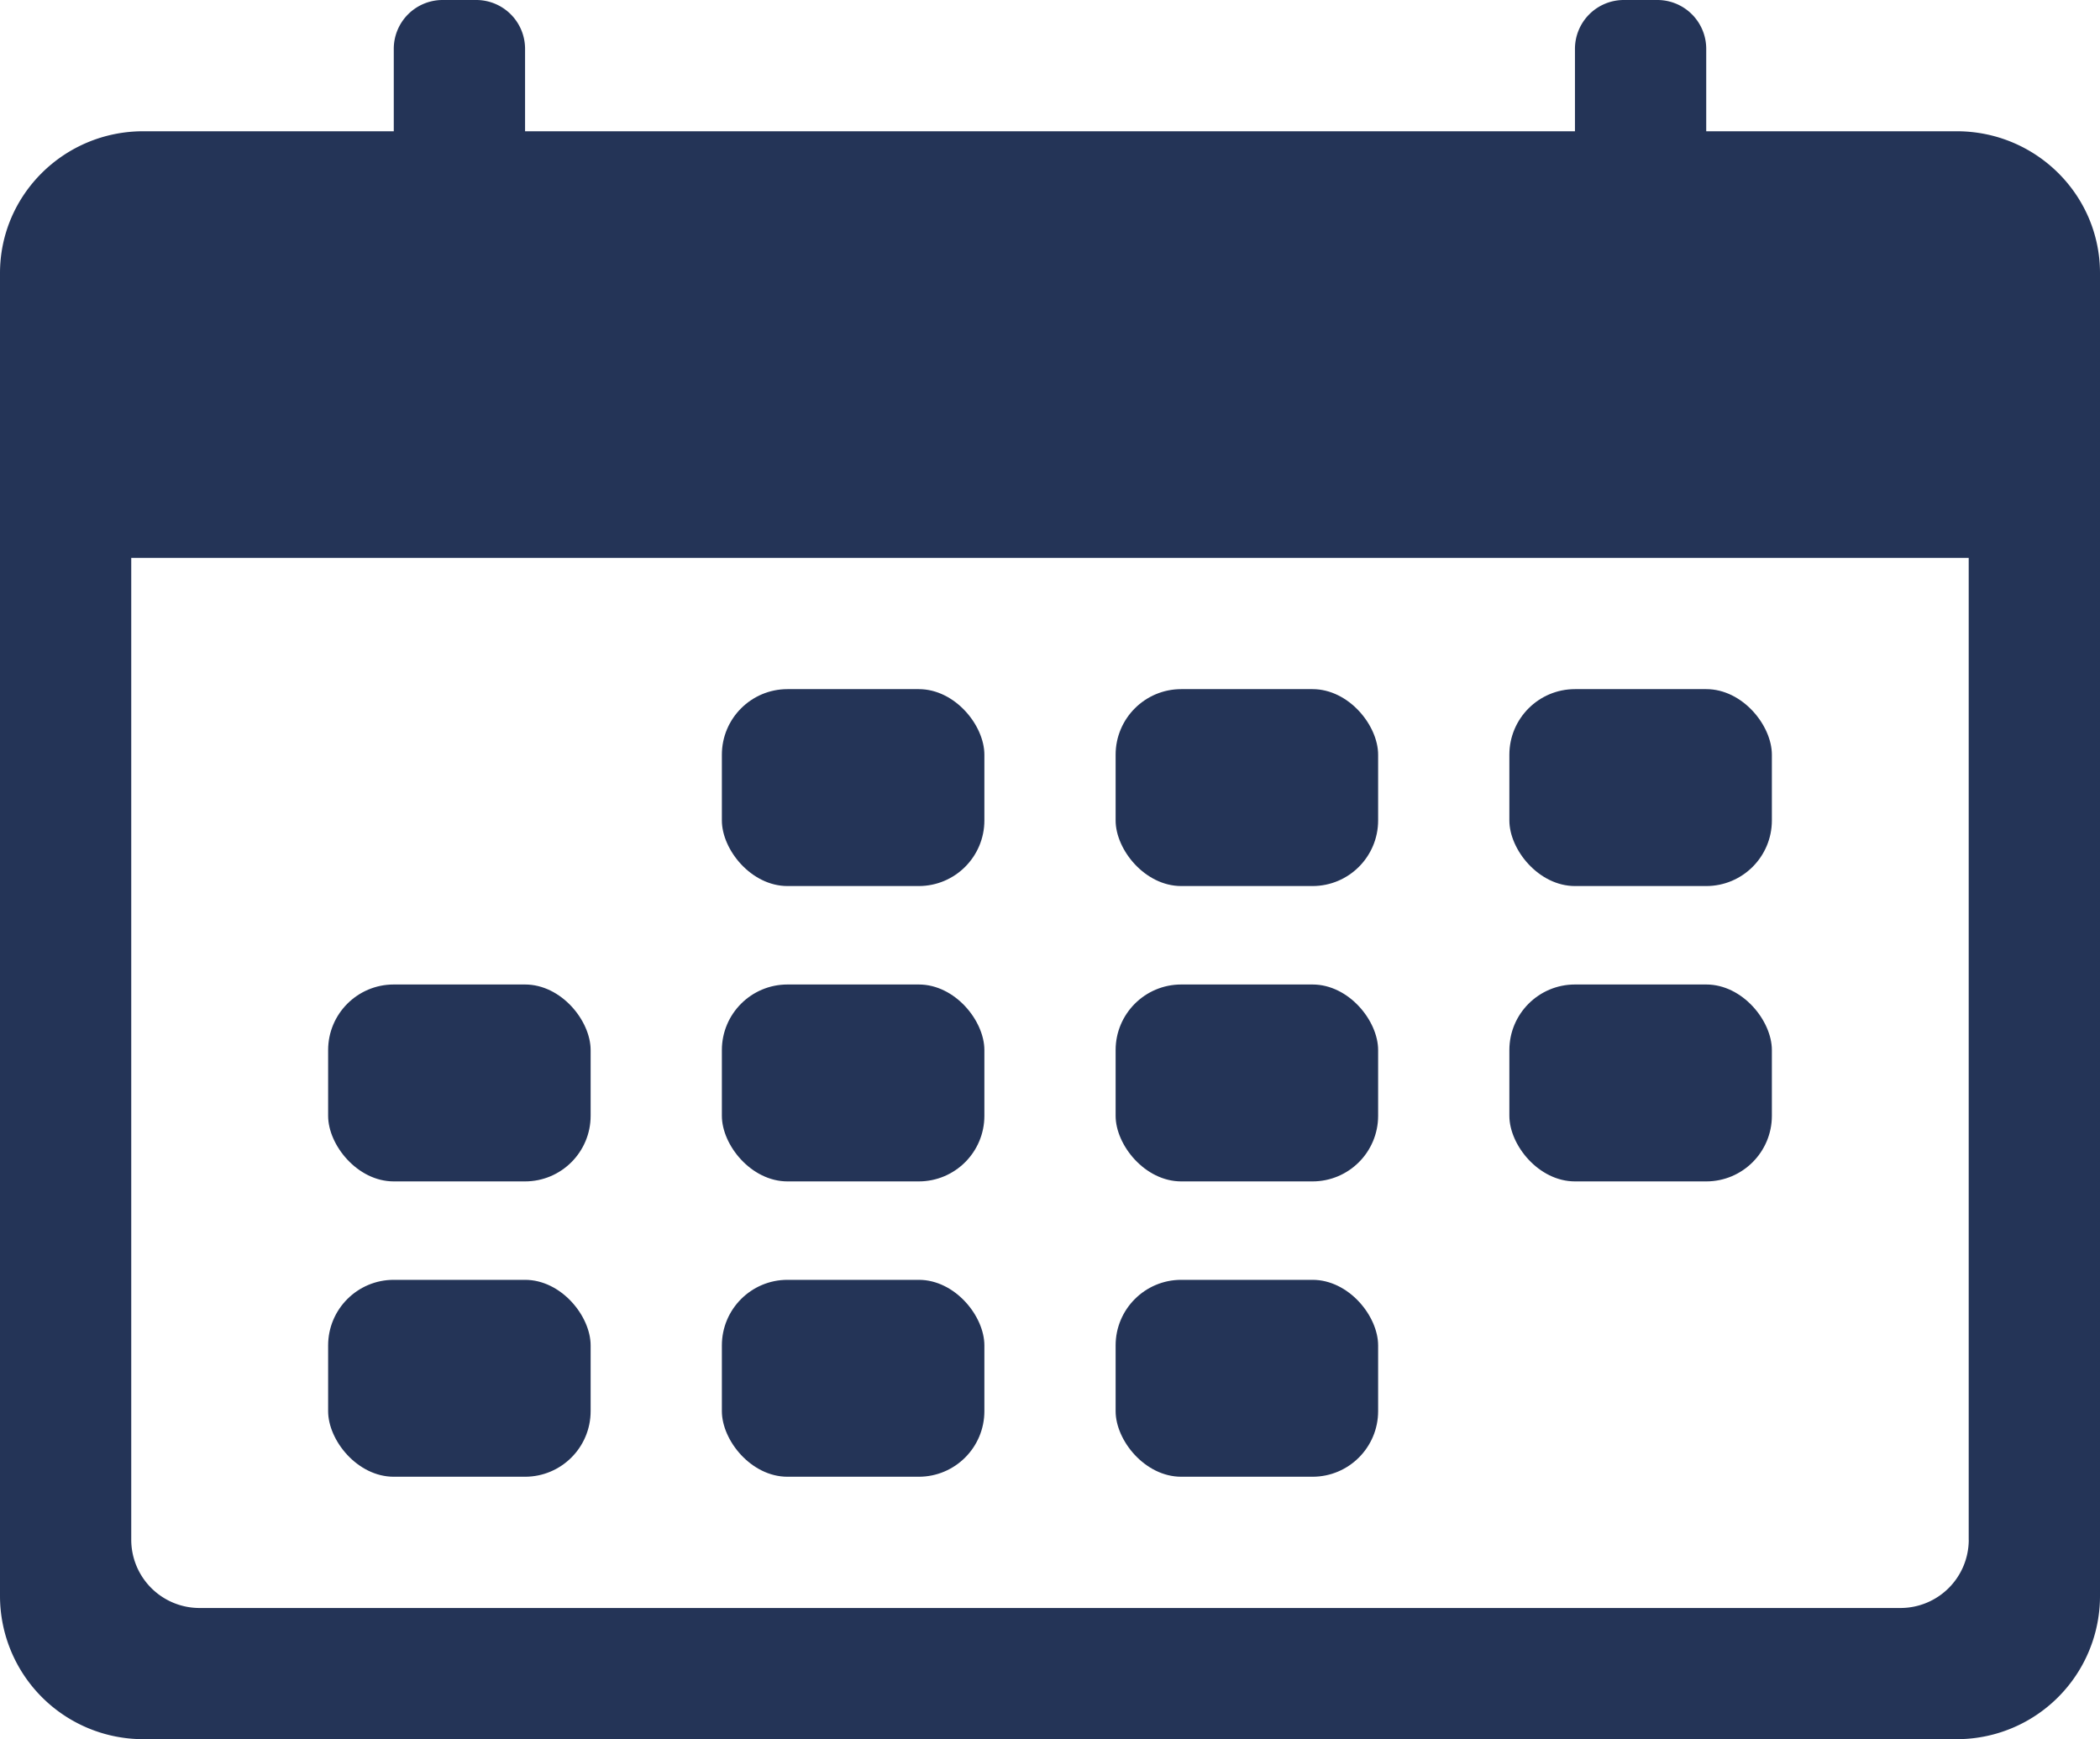 <?xml version="1.0" encoding="UTF-8"?> <svg xmlns="http://www.w3.org/2000/svg" viewBox="0 0 811.26 671.82"><defs><style>.cls-1{fill:#243457;}</style></defs><g id="Layer_2" data-name="Layer 2"><g id="Layer_8" data-name="Layer 8"><g id="Scheduling"><rect class="cls-1" x="430.98" y="494.36" width="101.41" height="76.06" rx="25.35"></rect><rect class="cls-1" x="278.87" y="494.36" width="101.41" height="76.06" rx="25.35"></rect><rect class="cls-1" x="126.76" y="494.36" width="101.41" height="76.06" rx="25.35"></rect><rect class="cls-1" x="583.09" y="380.28" width="101.41" height="76.06" rx="25.35"></rect><rect class="cls-1" x="430.98" y="380.28" width="101.41" height="76.06" rx="25.35"></rect><rect class="cls-1" x="278.87" y="380.28" width="101.41" height="76.06" rx="25.35"></rect><rect class="cls-1" x="126.76" y="380.28" width="101.41" height="76.06" rx="25.35"></rect><rect class="cls-1" x="583.09" y="266.19" width="101.41" height="76.06" rx="25.35"></rect><rect class="cls-1" x="430.98" y="266.19" width="101.41" height="76.06" rx="25.35"></rect><rect class="cls-1" x="278.87" y="266.19" width="101.41" height="76.06" rx="25.35"></rect><path class="cls-1" d="M755.91,50.7H659.14V19A18.87,18.87,0,0,0,640.42,0H627.16a18.88,18.88,0,0,0-18.73,19V50.7H202.84V19A18.87,18.87,0,0,0,184.11,0H170.85a18.87,18.87,0,0,0-18.73,19V50.7H55.34C24.8,50.7,0,75.24,0,105.51v511a55.34,55.34,0,0,0,55.34,55.28H755.91a55.31,55.31,0,0,0,55.35-55.28v-511C811.26,75.24,786.48,50.7,755.91,50.7Zm4.65,544.13a26.39,26.39,0,0,1-26.38,26.29H77.08A26.39,26.39,0,0,1,50.7,594.83V215.52H760.54l0,379.31Z"></path></g></g></g></svg> 